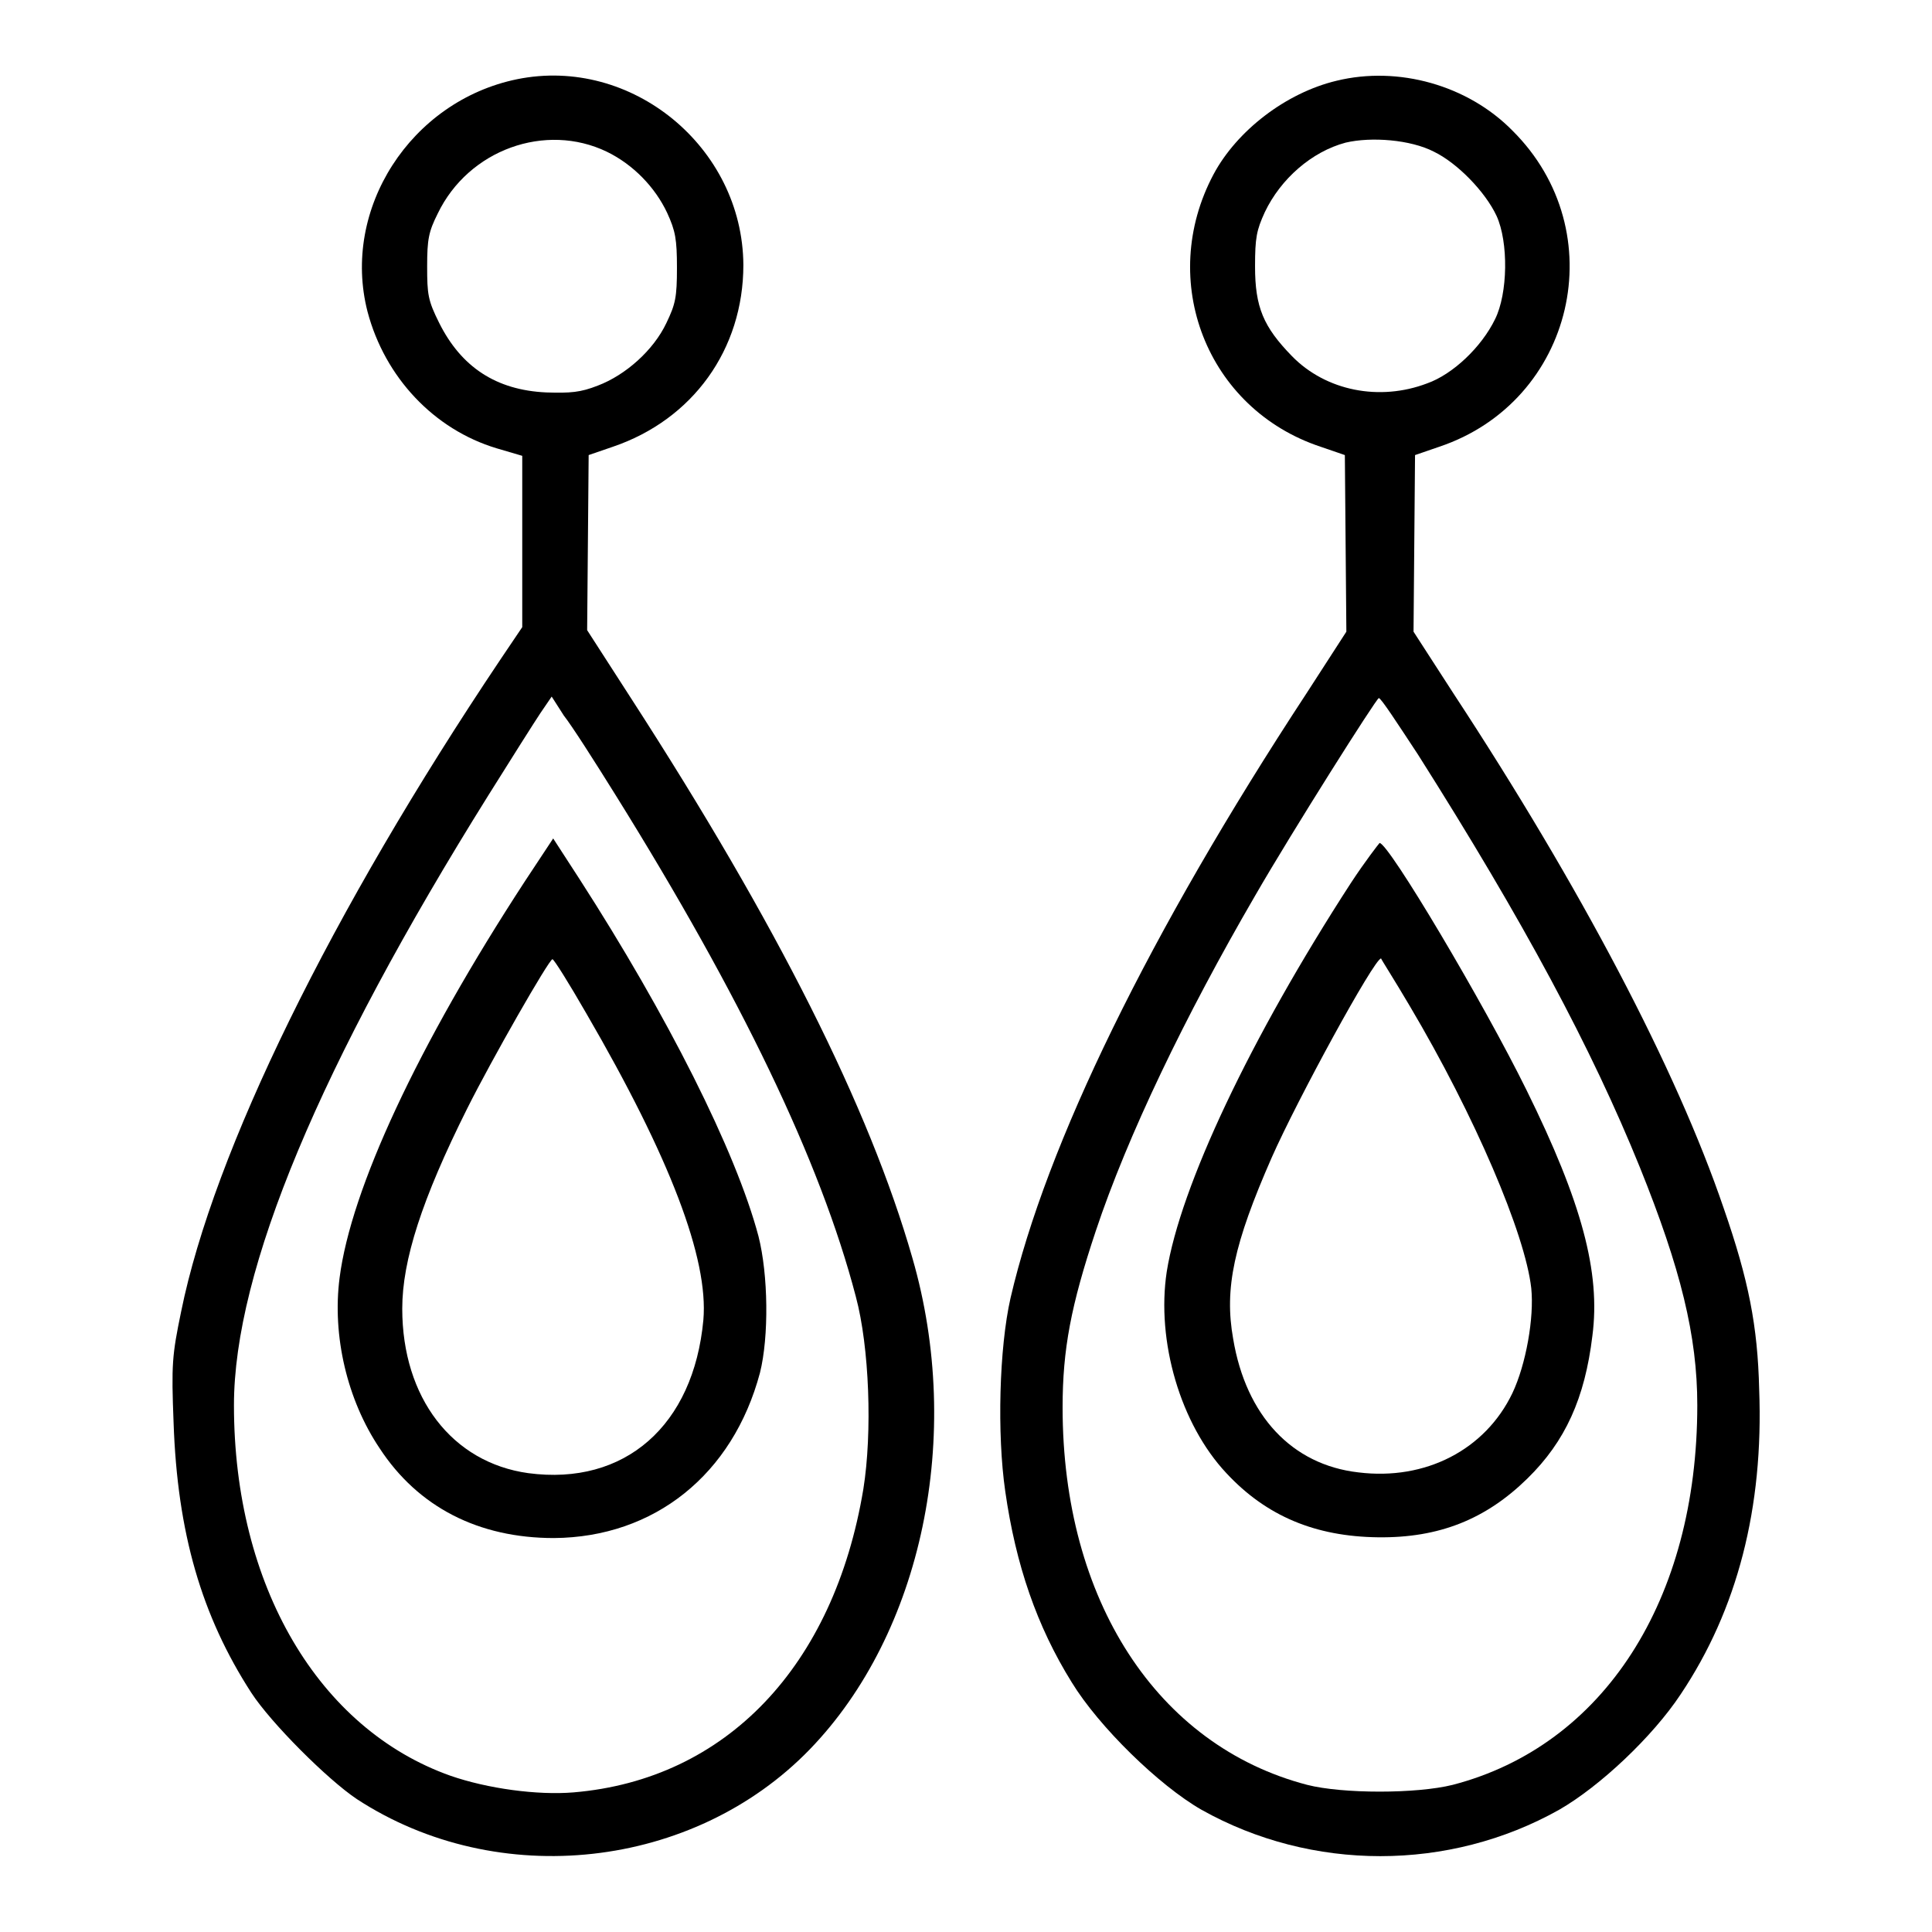 <?xml version="1.0" encoding="utf-8"?>
<!-- Svg Vector Icons : http://www.onlinewebfonts.com/icon -->
<!DOCTYPE svg PUBLIC "-//W3C//DTD SVG 1.1//EN" "http://www.w3.org/Graphics/SVG/1.1/DTD/svg11.dtd">
<svg version="1.1" xmlns="http://www.w3.org/2000/svg" xmlns:xlink="http://www.w3.org/1999/xlink" x="0px" y="0px" viewBox="0 0 256 256" enable-background="new 0 0 256 256" xml:space="preserve">
<g><g><g><path fill="#000000" d="M68.5,10.5c-14.1,2.9-23.3,17.2-19.8,30.8C51,50,57.5,56.9,65.8,59.4l3.4,1v11.3v11.4l-2.9,4.3c-22.4,33.4-38,65.2-42.3,86.4c-1.2,5.8-1.3,7-1,14.7c0.5,14.6,3.7,25.6,10.3,35.8c2.6,4,10.1,11.5,14,14.1c18.7,12.2,44.6,9.3,60-6.6c14.9-15.4,20.4-41.6,13.6-65.1c-5.7-19.9-17.9-44.2-37.3-74.2l-5.8-9l0.1-11.6l0.1-11.6l3.2-1.1c10.6-3.6,17.3-12.9,17.3-24.1C98.4,19.5,83.7,7.4,68.5,10.5z M80.4,20.1c3.5,1.7,6.4,4.7,8,8.1c1.1,2.4,1.3,3.5,1.3,7.3c0,3.9-0.2,4.8-1.4,7.3c-1.7,3.6-5.4,6.9-9.1,8.3c-2.3,0.9-3.6,1-6.8,0.9c-6.7-0.3-11.3-3.4-14.2-9.2c-1.5-3-1.6-3.8-1.6-7.5c0-3.6,0.2-4.6,1.4-7C62.1,19.8,72.3,16.2,80.4,20.1z M81.6,105.4c16.5,26.5,27.1,48.4,31.8,66.4c1.8,6.7,2.2,18,1,25.5c-3.9,23.5-18.2,38.5-38.4,40.2c-4.8,0.4-11.4-0.5-16.3-2.2c-17.5-6.2-28.7-25.2-28.7-49.1c0-17.9,11.4-45.1,33.7-80.8c3-4.8,6.1-9.7,6.9-10.9l1.5-2.2l1.6,2.5C75.8,96.2,78.8,100.9,81.6,105.4z"/><path fill="#000000" d="M69.6,116.7c-14.3,21.9-23.1,40.9-24.6,52.6c-1,7.7,1,16.2,5.3,22.6c5.1,7.8,13.1,11.9,23.1,11.9c13.3-0.1,23.7-8.4,27.3-21.9c1.2-4.8,1.1-13-0.2-18.1c-3-11.3-12.1-29.3-23.7-47.3l-3.5-5.4L69.6,116.7z M77.7,134.3c11.1,19.1,16.2,32.5,15.5,40.6c-1.3,14-10.4,22-23.2,20.3c-10.1-1.4-16.7-10-16.7-21.8c0-6.4,2.6-14.5,8.6-26.5c3.3-6.6,10.8-19.7,11.3-19.8C73.4,127.1,75.4,130.3,77.7,134.3z"/><path fill="#000000" d="M177.1,10.7c-6.7,1.6-13.2,6.6-16.3,12.4c-7.5,14.1-0.9,31.1,14.2,36.1l3.2,1.1l0.1,11.7l0.1,11.7l-5.3,8.2c-20.8,31.7-34.5,59.8-39.2,80.1c-1.5,6.6-1.8,18-0.7,25.6c1.4,9.8,4.2,17.9,8.8,25.3c3.6,5.9,11.6,13.7,17.2,16.9c14.6,8.2,32.8,8.2,47.4,0c5.4-3.1,12.4-9.7,16.1-15.3c7.5-11.2,11-24.7,10.4-40.4c-0.2-8.4-1.4-14.5-4.7-24c-6.3-18.5-19-42.6-35.8-68.2l-5.3-8.2l0.1-11.7l0.1-11.7l3.2-1.1c17.9-6,23.2-28.5,9.7-41.9C194.5,11.3,185.3,8.7,177.1,10.7z M190,20.1c3.1,1.5,6.8,5.3,8.3,8.5c1.6,3.5,1.5,10.3-0.2,13.7c-1.8,3.7-5.6,7.3-9,8.5c-6.3,2.4-13.4,1-17.9-3.6c-3.8-3.9-4.9-6.5-4.9-11.9c0-3.8,0.2-4.8,1.3-7.2c2.1-4.4,6.2-8,10.7-9.2C181.7,18.1,186.9,18.5,190,20.1z M187.9,100c14,22.1,23,38.9,29.4,54.7c5.4,13.4,7.6,22.3,7.6,31.5c0,25.8-12.4,45.1-32.4,50.3c-4.8,1.2-14.6,1.2-19.3,0c-19.9-5.2-32.4-24.5-32.4-50c0-7.7,1.1-13.5,4.4-23.4c4.2-12.6,11.8-28.4,21.1-44.4c4.9-8.5,16.1-26.2,16.4-26.2C183,92.5,185.2,95.9,187.9,100z"/><path fill="#000000" d="M179,117c-13.3,20.5-22.6,40.2-24.4,51.5c-1.4,9.2,1.8,20.2,7.9,26.7c5.3,5.7,11.8,8.4,20.1,8.5c8.1,0.1,14.3-2.4,19.8-7.8c5-4.9,7.6-10.6,8.6-18.9c1.1-8.4-1.4-17.7-8.7-32.5c-5.7-11.6-18.3-32.8-19.5-32.8C182.7,111.8,180.9,114.1,179,117z M186.8,133.3c8.6,14.5,15.3,30.2,16.1,37.4c0.4,3.9-0.7,10.1-2.5,13.9c-3.6,7.5-11.5,11.6-20.4,10.5c-8.8-1-14.9-7.5-16.6-17.7c-1.2-6.7,0.1-12.6,5.1-24c3.4-7.7,13.6-26.4,14.5-26.4C183,127.1,184.8,129.9,186.8,133.3z"/></g></g></g>
</svg>